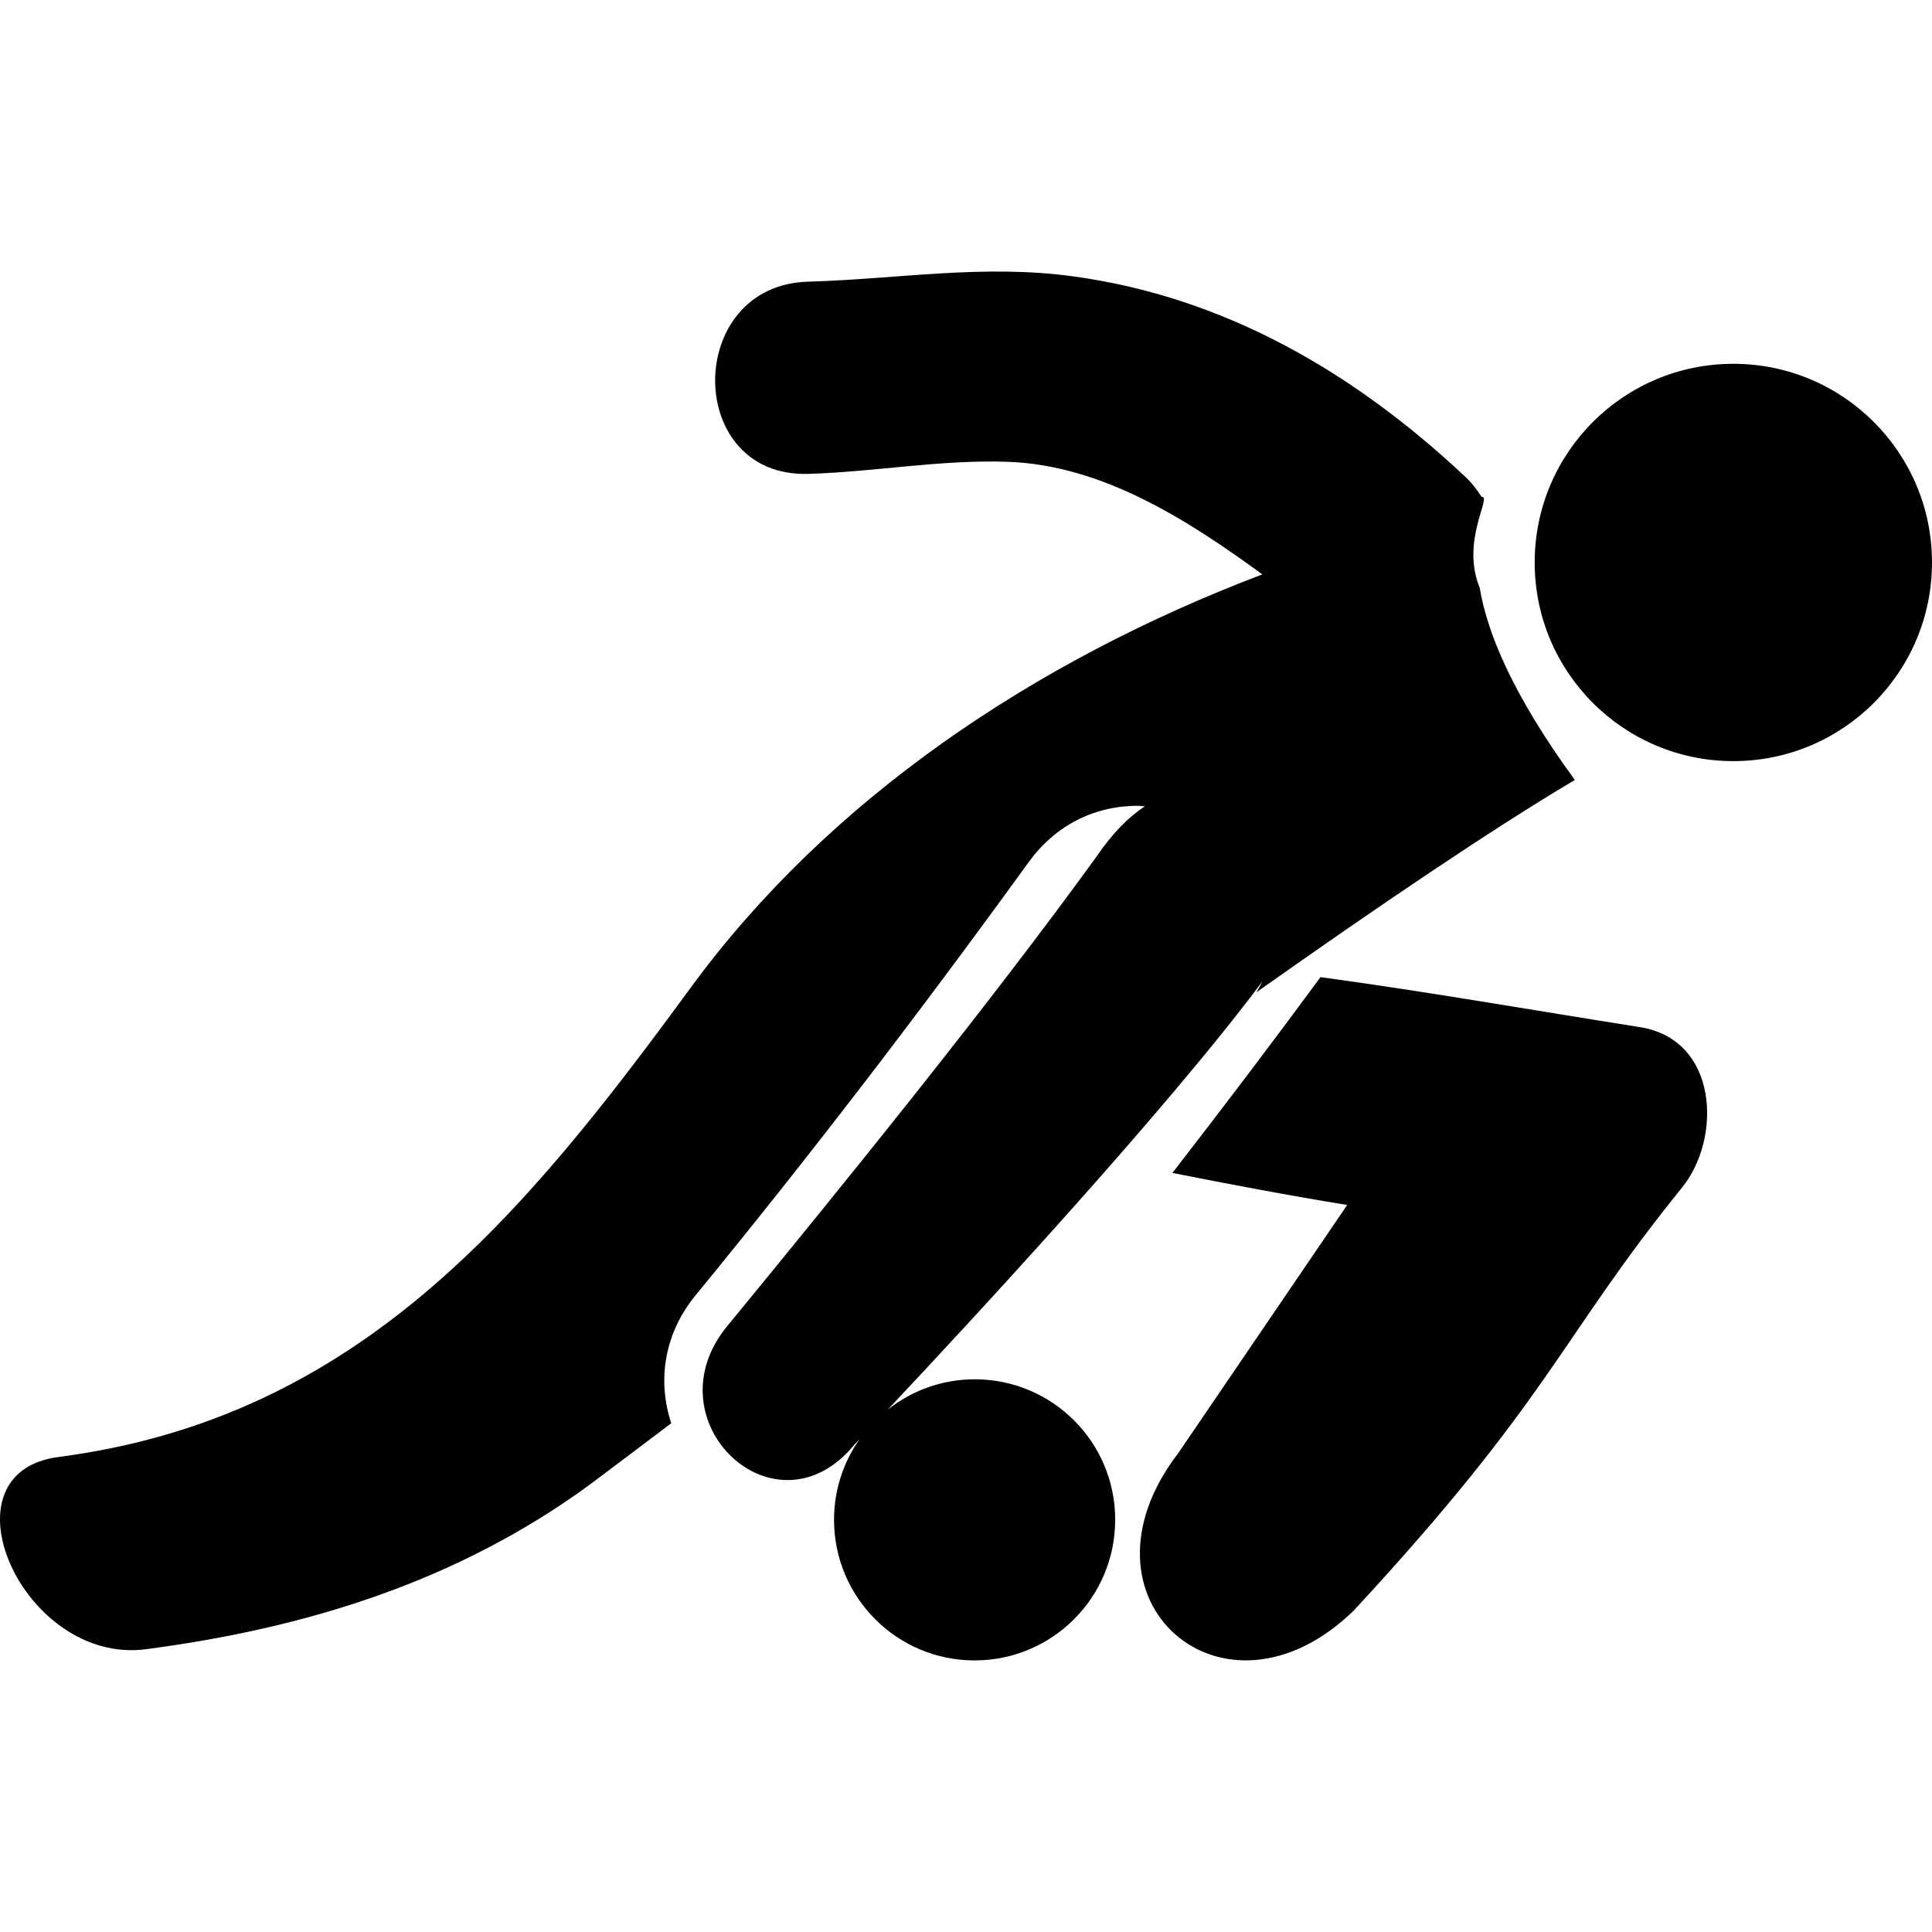 <?xml version="1.0" encoding="iso-8859-1"?>
<!-- Uploaded to: SVG Repo, www.svgrepo.com, Generator: SVG Repo Mixer Tools -->
<svg height="800px" width="800px" version="1.1" id="Capa_1" xmlns="http://www.w3.org/2000/svg" xmlns:xlink="http://www.w3.org/1999/xlink" 
	 viewBox="0 0 55.113 55.113" xml:space="preserve">
<g>
	<g>
		<path style="fill:#010002;" d="M46.773,29.299c-2.998-0.473-6.047-1.009-9.104-1.425c-1.402,1.904-2.813,3.767-4.225,5.585
			c1.566,0.311,3.393,0.658,4.987,0.914l-4.821,7.082c-3.207,4.178,1.303,8.102,5.012,4.484c5.65-6.104,5.849-7.719,9.36-12.062
			C49.121,32.474,49.03,29.652,46.773,29.299z"/>
		<circle style="fill:#010002;" cx="49.446" cy="16.045" r="5.667"/>
		<path style="fill:#010002;" d="M27.806,39.346c-0.938,0-1.799,0.326-2.481,0.865c2.248-2.389,7.923-8.504,10.689-12.218
			c-0.055,0.104-0.109,0.213-0.175,0.315c3.452-2.441,6.706-4.646,9.085-6.059c-1.817-2.488-2.51-4.25-2.713-5.482
			c-0.553-1.338,0.367-2.631,0.052-2.594c-0.127-0.206-0.287-0.408-0.492-0.599c-3.149-2.949-6.825-5.097-11.146-5.689
			c-2.598-0.356-5,0.077-7.575,0.15c-3.528,0.101-3.537,5.584,0,5.483c1.913-0.055,3.774-0.412,5.7-0.344
			c2.699,0.093,5.135,1.661,7.26,3.211c-6.512,2.474-12.372,6.415-16.309,11.793c-4.779,6.529-9.482,12.27-18.033,13.385
			c-3.456,0.451-1.006,5.939,2.491,5.484c4.579-0.601,8.874-1.931,12.637-4.675c0.233-0.17,1.078-0.812,2.352-1.772
			c-0.416-1.264-0.173-2.596,0.693-3.648c3.178-3.875,6.286-7.918,9.504-12.359c0.751-1.036,1.854-1.606,3.108-1.606
			c0.066,0,0.138,0.011,0.205,0.014c-0.461,0.306-0.927,0.767-1.375,1.43C28.22,28.66,24.054,33.8,20.742,37.833
			c-2.224,2.711,1.384,6.115,3.629,3.379c0,0,0.055-0.059,0.148-0.154c-0.457,0.648-0.727,1.439-0.727,2.297
			c0,2.216,1.796,4.011,4.009,4.011c2.215,0,4.011-1.795,4.011-4.011C31.815,41.141,30.021,39.346,27.806,39.346z"/>
	</g>
</g>
</svg>
